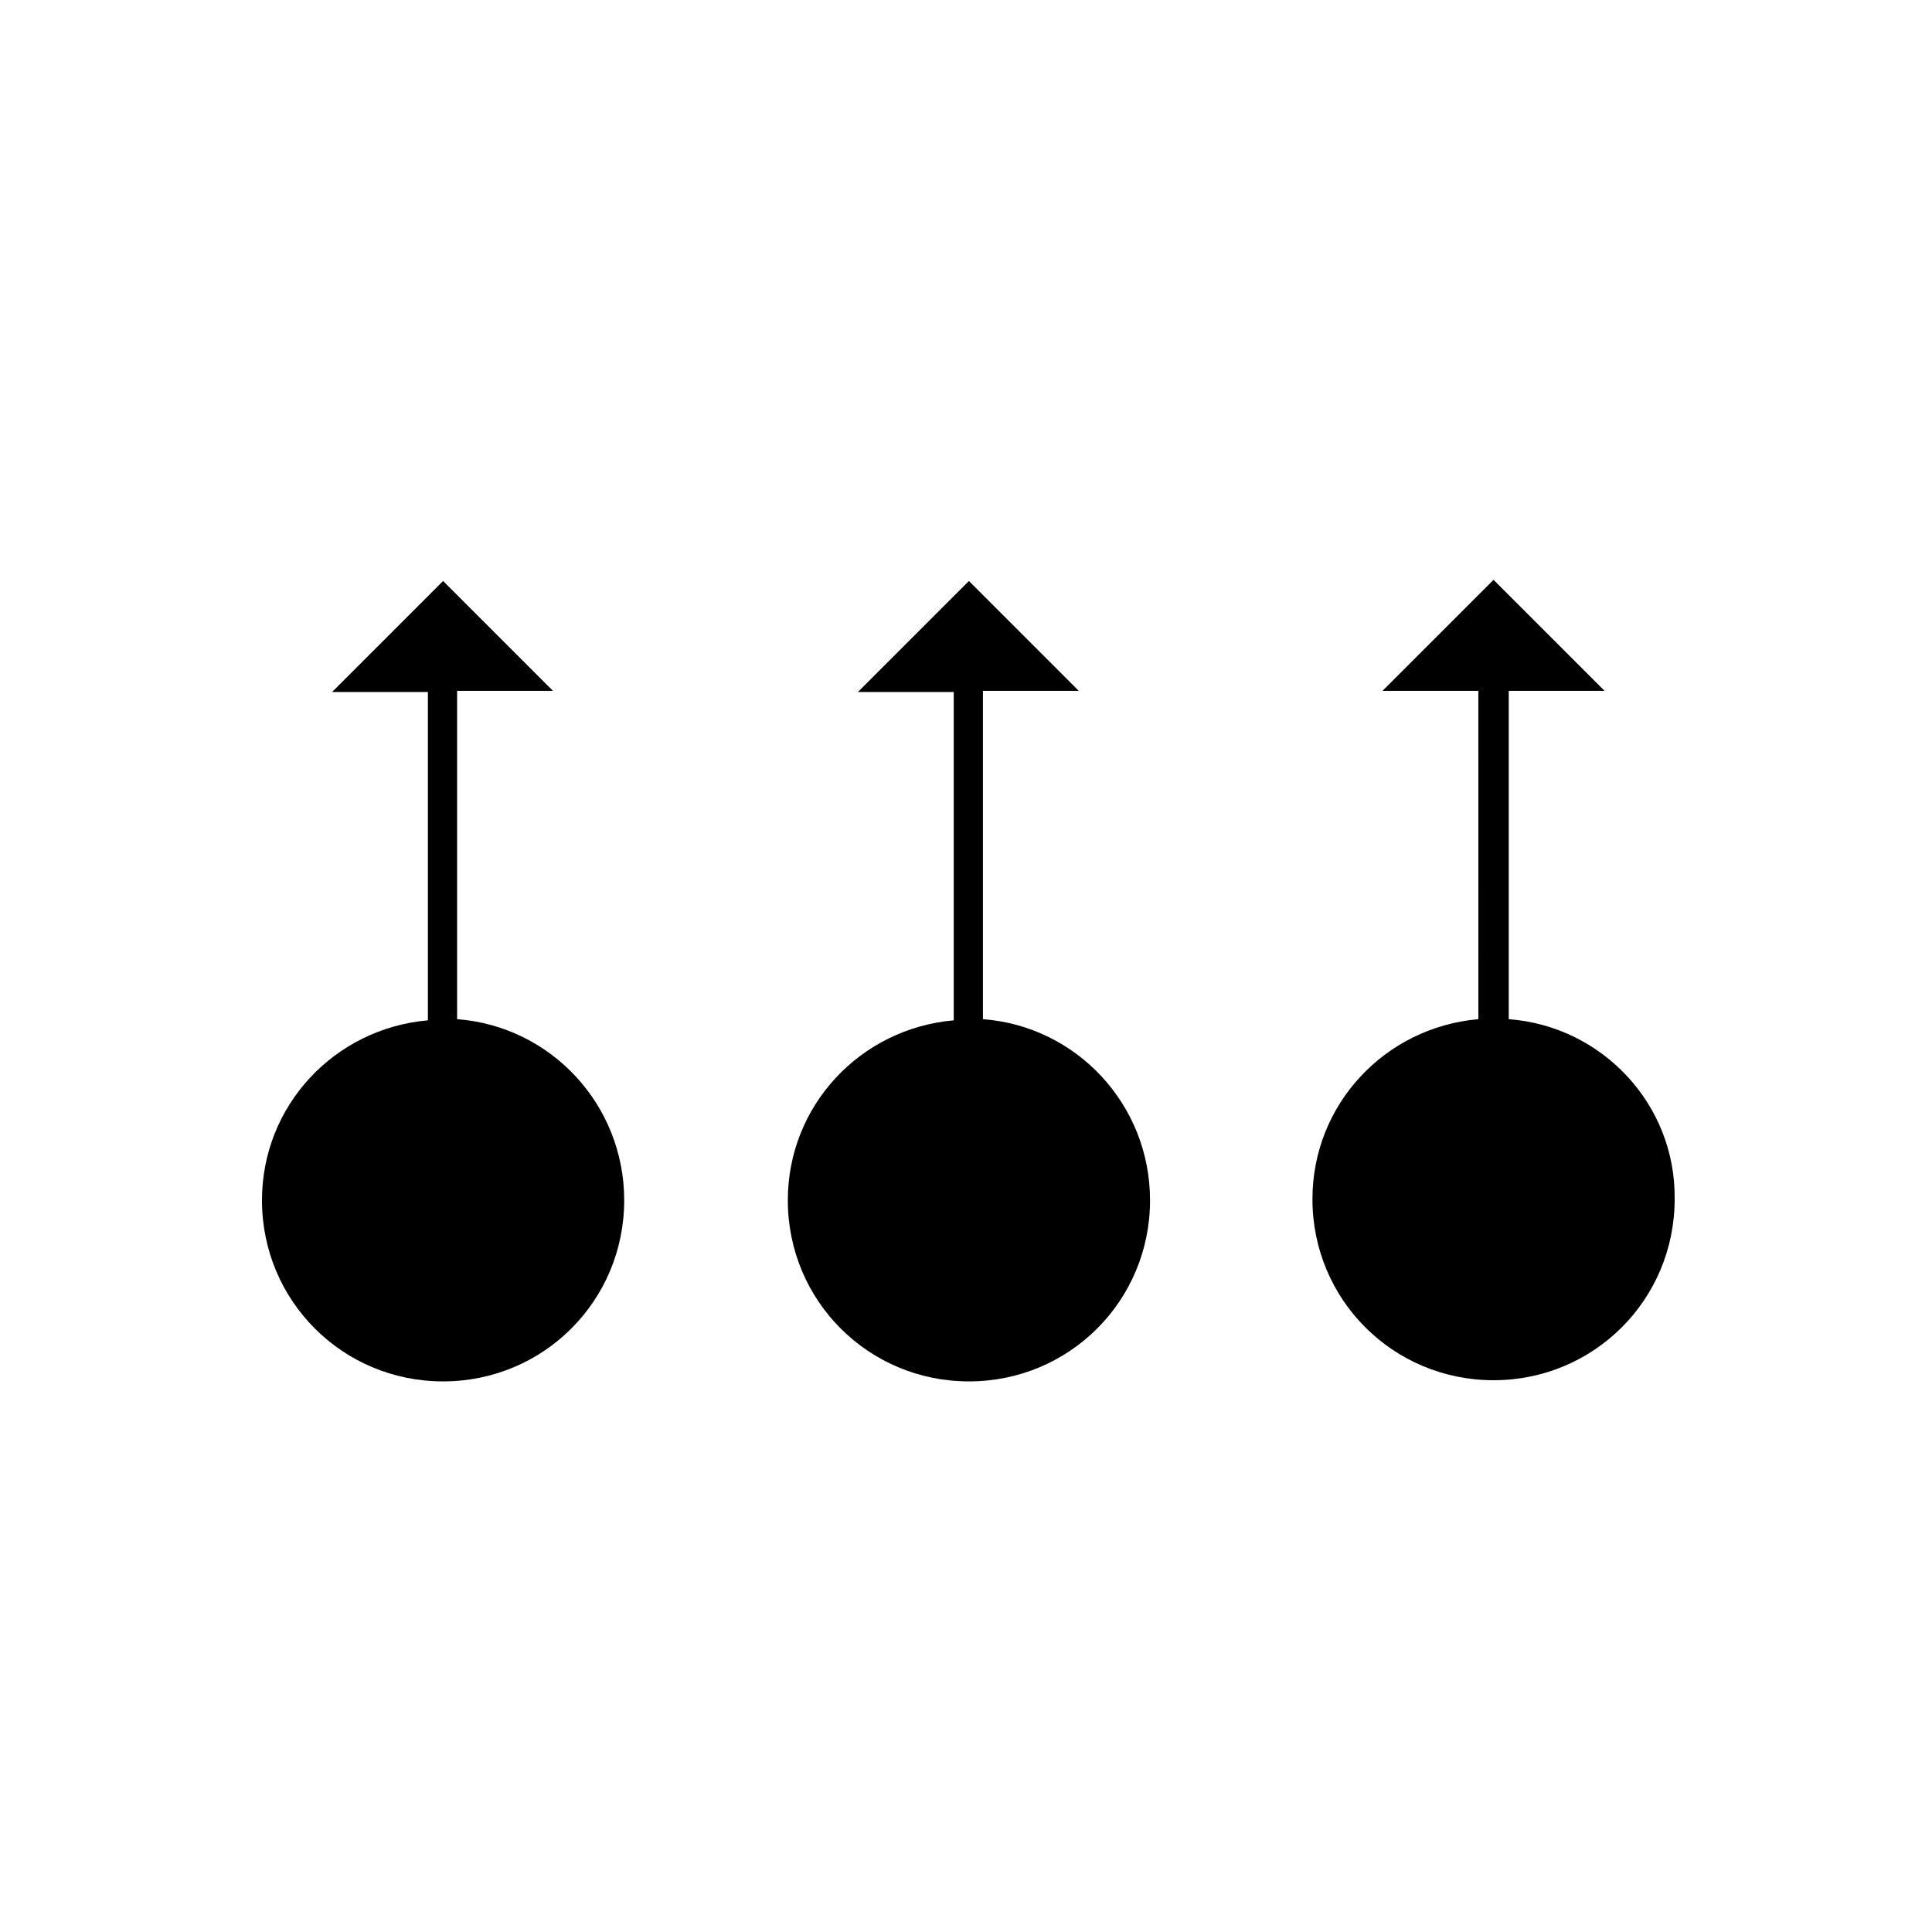 <?xml version="1.0" encoding="UTF-8"?>
<!-- Uploaded to: ICON Repo, www.iconrepo.com, Generator: ICON Repo Mixer Tools -->
<svg fill="#000000" width="800px" height="800px" version="1.1" viewBox="144 144 512 512" xmlns="http://www.w3.org/2000/svg">
 <g>
  <path d="m265.14 414.09v-87.012h25.391l-29.109-29.109-29.418 29.418h25.391v87.012c-24.77 2.172-43.969 22.609-43.969 47.691 0 26.629 21.367 47.996 47.996 47.996 26.629 0 47.996-21.367 47.996-47.996 0.004-25.395-19.508-46.141-44.277-48z"/>
  <path d="m404.49 414.09v-87.012h25.391l-29.105-29.109-29.418 29.418h25.391v87.012c-24.77 2.172-43.969 22.609-43.969 47.691 0 26.629 21.367 47.996 47.996 47.996 26.629 0 47.996-21.367 47.996-47.996 0-25.395-19.508-46.141-44.281-48z"/>
  <path d="m543.83 414.09v-87.012h25.391l-29.418-29.418-29.418 29.418h25.391l0.004 87.012c-24.773 2.168-43.973 22.605-43.973 47.688 0 26.629 21.367 47.996 47.996 47.996 26.629 0 47.996-21.367 47.996-47.996 0.312-25.082-19.195-45.828-43.969-47.688z"/>
 </g>
</svg>